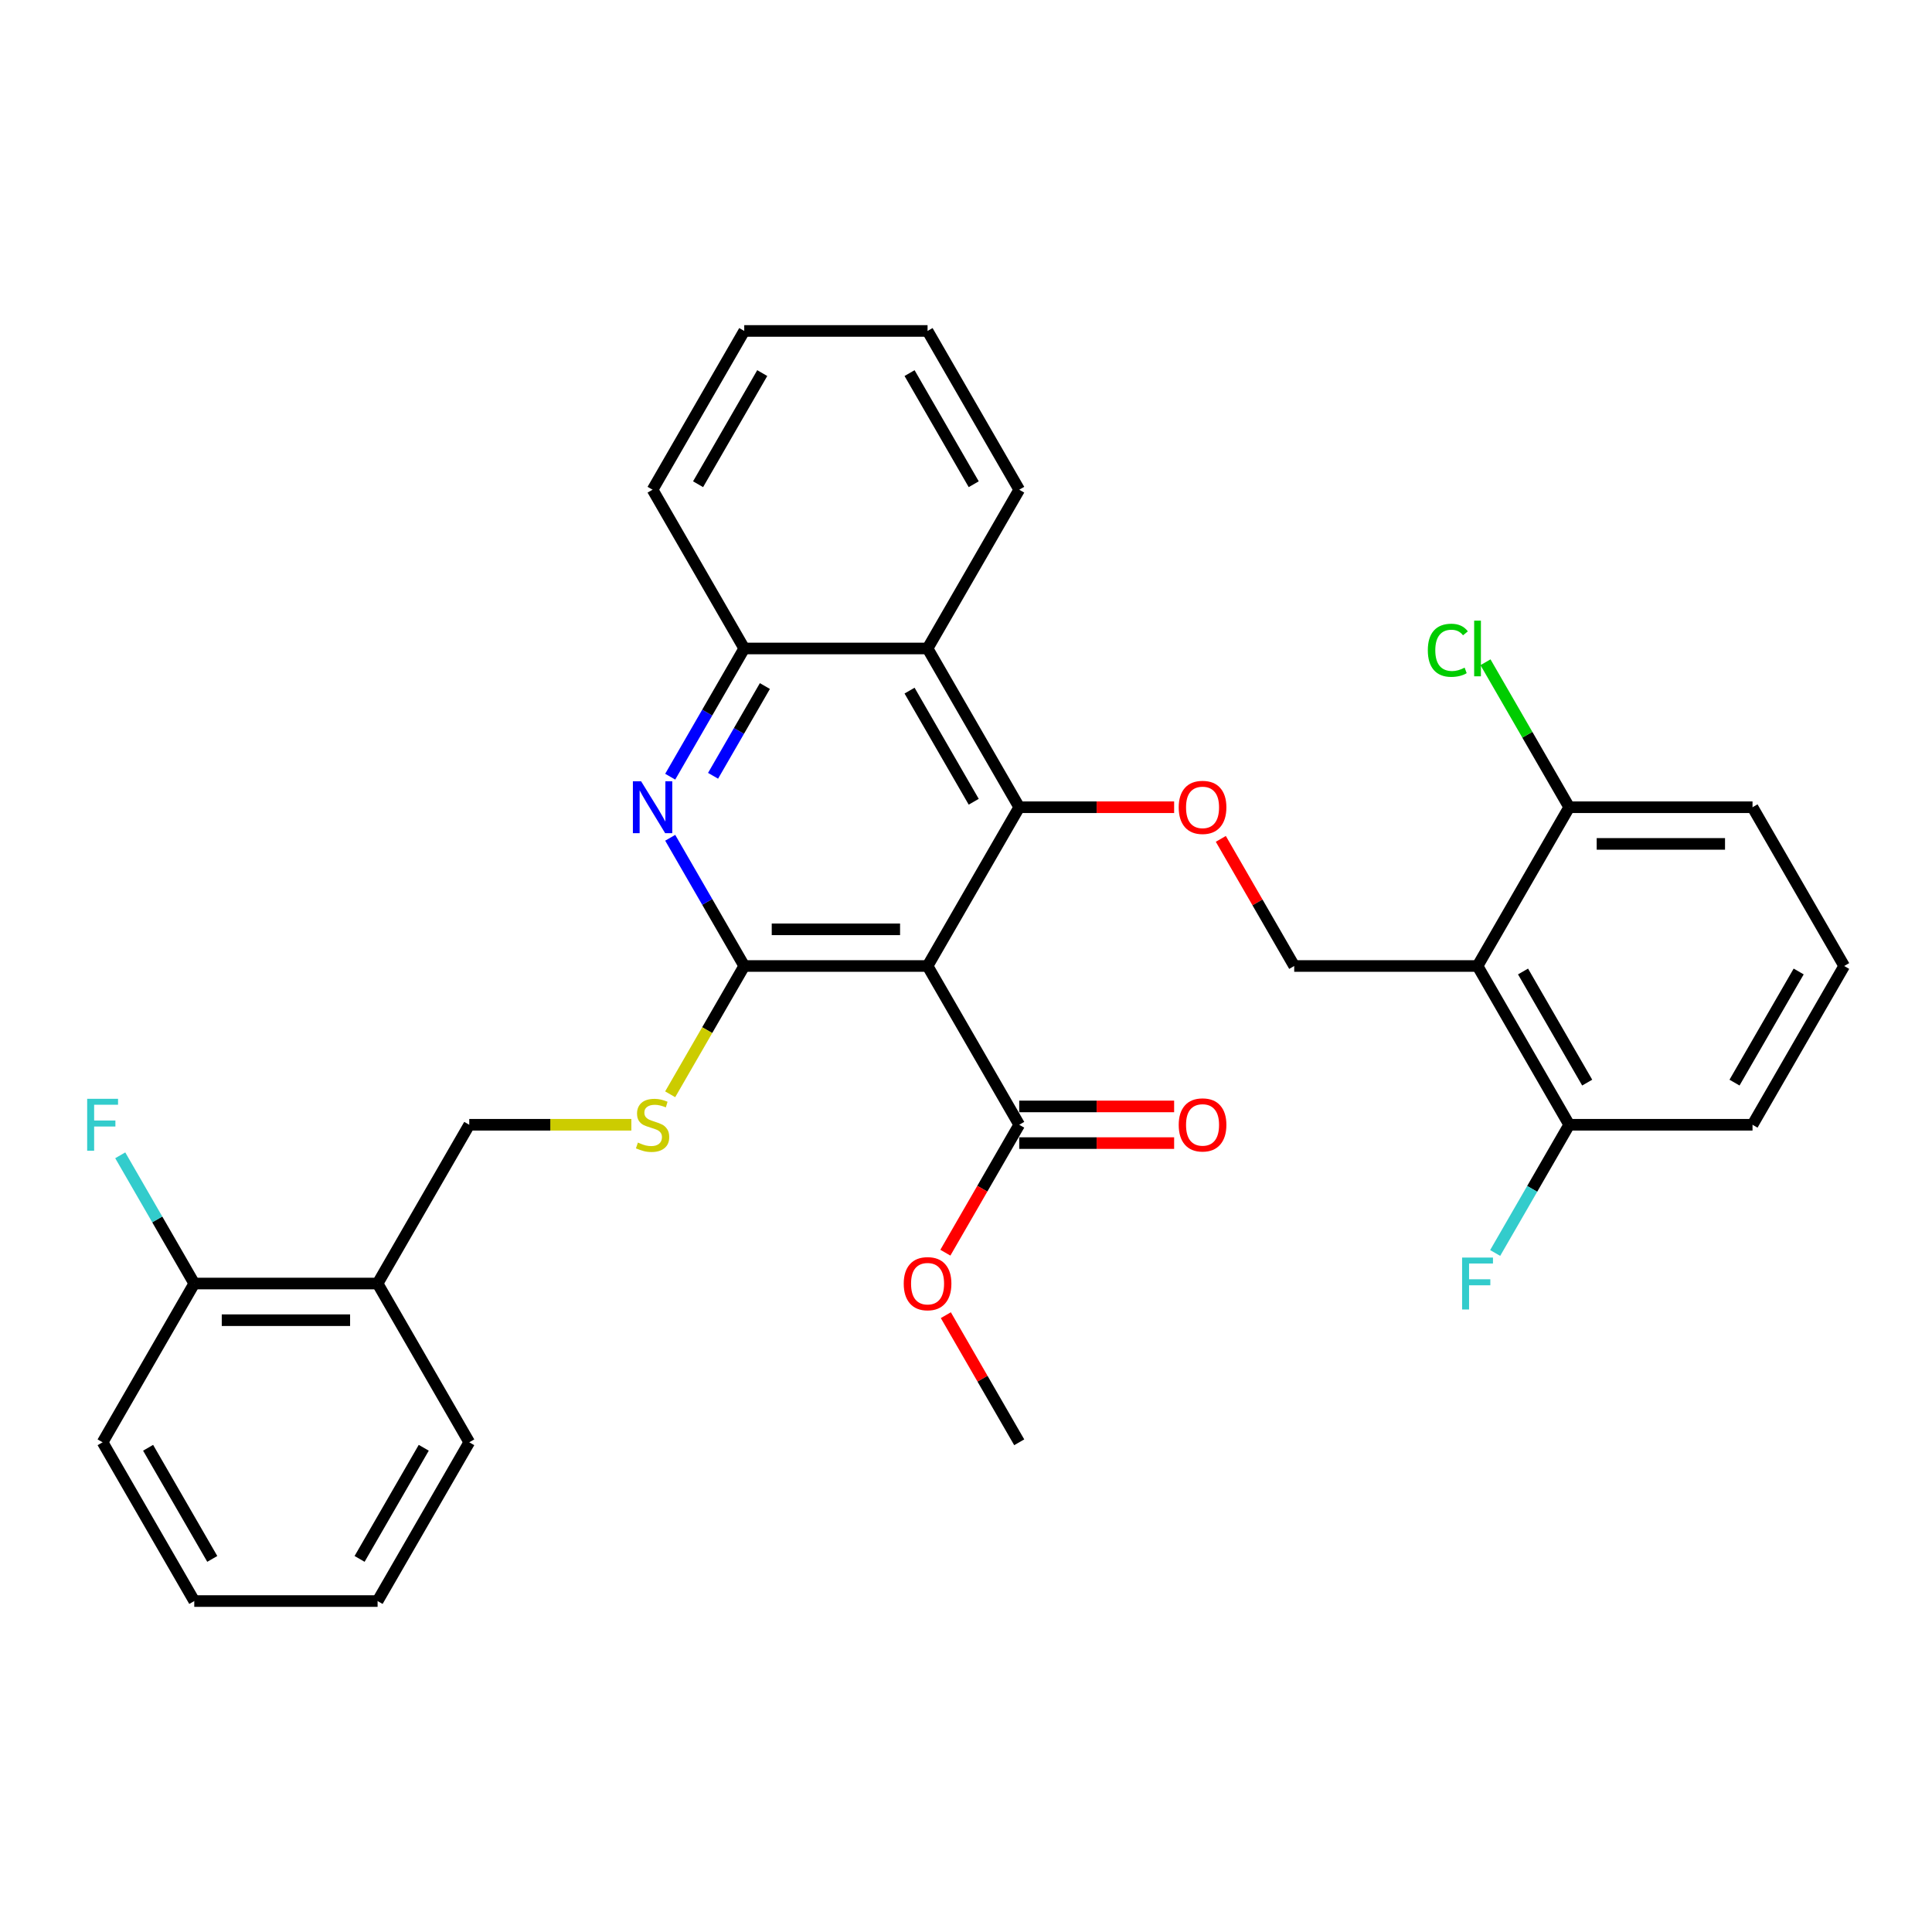 <?xml version='1.0' encoding='iso-8859-1'?>
<svg version='1.1' baseProfile='full'
              xmlns='http://www.w3.org/2000/svg'
                      xmlns:rdkit='http://www.rdkit.org/xml'
                      xmlns:xlink='http://www.w3.org/1999/xlink'
                  xml:space='preserve'
width='1000px' height='1000px' viewBox='0 0 1000 1000'>
<!-- END OF HEADER -->
<rect style='opacity:1.0;fill:#FFFFFF;stroke:none' width='1000' height='1000' x='0' y='0'> </rect>
<path class='bond-0' d='M 480.105,500 L 385.217,500' style='fill:none;fill-rule:evenodd;stroke:#000000;stroke-width:6px;stroke-linecap:butt;stroke-linejoin:miter;stroke-opacity:1' />
<path class='bond-0' d='M 465.872,481.022 L 399.45,481.022' style='fill:none;fill-rule:evenodd;stroke:#000000;stroke-width:6px;stroke-linecap:butt;stroke-linejoin:miter;stroke-opacity:1' />
<path class='bond-1' d='M 480.105,500 L 527.549,417.824' style='fill:none;fill-rule:evenodd;stroke:#000000;stroke-width:6px;stroke-linecap:butt;stroke-linejoin:miter;stroke-opacity:1' />
<path class='bond-6' d='M 480.105,500 L 527.549,582.176' style='fill:none;fill-rule:evenodd;stroke:#000000;stroke-width:6px;stroke-linecap:butt;stroke-linejoin:miter;stroke-opacity:1' />
<path class='bond-2' d='M 385.217,500 L 366.058,466.816' style='fill:none;fill-rule:evenodd;stroke:#000000;stroke-width:6px;stroke-linecap:butt;stroke-linejoin:miter;stroke-opacity:1' />
<path class='bond-2' d='M 366.058,466.816 L 346.9,433.633' style='fill:none;fill-rule:evenodd;stroke:#0000FF;stroke-width:6px;stroke-linecap:butt;stroke-linejoin:miter;stroke-opacity:1' />
<path class='bond-8' d='M 385.217,500 L 366.047,533.203' style='fill:none;fill-rule:evenodd;stroke:#000000;stroke-width:6px;stroke-linecap:butt;stroke-linejoin:miter;stroke-opacity:1' />
<path class='bond-8' d='M 366.047,533.203 L 346.878,566.405' style='fill:none;fill-rule:evenodd;stroke:#CCCC00;stroke-width:6px;stroke-linecap:butt;stroke-linejoin:miter;stroke-opacity:1' />
<path class='bond-4' d='M 527.549,417.824 L 480.105,335.649' style='fill:none;fill-rule:evenodd;stroke:#000000;stroke-width:6px;stroke-linecap:butt;stroke-linejoin:miter;stroke-opacity:1' />
<path class='bond-4' d='M 503.997,414.987 L 470.786,357.464' style='fill:none;fill-rule:evenodd;stroke:#000000;stroke-width:6px;stroke-linecap:butt;stroke-linejoin:miter;stroke-opacity:1' />
<path class='bond-5' d='M 527.549,417.824 L 567.639,417.824' style='fill:none;fill-rule:evenodd;stroke:#000000;stroke-width:6px;stroke-linecap:butt;stroke-linejoin:miter;stroke-opacity:1' />
<path class='bond-5' d='M 567.639,417.824 L 607.729,417.824' style='fill:none;fill-rule:evenodd;stroke:#FF0000;stroke-width:6px;stroke-linecap:butt;stroke-linejoin:miter;stroke-opacity:1' />
<path class='bond-32' d='M 346.9,402.016 L 366.058,368.833' style='fill:none;fill-rule:evenodd;stroke:#0000FF;stroke-width:6px;stroke-linecap:butt;stroke-linejoin:miter;stroke-opacity:1' />
<path class='bond-32' d='M 366.058,368.833 L 385.217,335.649' style='fill:none;fill-rule:evenodd;stroke:#000000;stroke-width:6px;stroke-linecap:butt;stroke-linejoin:miter;stroke-opacity:1' />
<path class='bond-32' d='M 369.082,401.55 L 382.493,378.321' style='fill:none;fill-rule:evenodd;stroke:#0000FF;stroke-width:6px;stroke-linecap:butt;stroke-linejoin:miter;stroke-opacity:1' />
<path class='bond-32' d='M 382.493,378.321 L 395.904,355.093' style='fill:none;fill-rule:evenodd;stroke:#000000;stroke-width:6px;stroke-linecap:butt;stroke-linejoin:miter;stroke-opacity:1' />
<path class='bond-3' d='M 764.769,500 L 669.881,500' style='fill:none;fill-rule:evenodd;stroke:#000000;stroke-width:6px;stroke-linecap:butt;stroke-linejoin:miter;stroke-opacity:1' />
<path class='bond-11' d='M 764.769,500 L 812.213,582.176' style='fill:none;fill-rule:evenodd;stroke:#000000;stroke-width:6px;stroke-linecap:butt;stroke-linejoin:miter;stroke-opacity:1' />
<path class='bond-11' d='M 788.321,502.838 L 821.532,560.36' style='fill:none;fill-rule:evenodd;stroke:#000000;stroke-width:6px;stroke-linecap:butt;stroke-linejoin:miter;stroke-opacity:1' />
<path class='bond-12' d='M 764.769,500 L 812.213,417.824' style='fill:none;fill-rule:evenodd;stroke:#000000;stroke-width:6px;stroke-linecap:butt;stroke-linejoin:miter;stroke-opacity:1' />
<path class='bond-7' d='M 480.105,335.649 L 385.217,335.649' style='fill:none;fill-rule:evenodd;stroke:#000000;stroke-width:6px;stroke-linecap:butt;stroke-linejoin:miter;stroke-opacity:1' />
<path class='bond-20' d='M 480.105,335.649 L 527.549,253.473' style='fill:none;fill-rule:evenodd;stroke:#000000;stroke-width:6px;stroke-linecap:butt;stroke-linejoin:miter;stroke-opacity:1' />
<path class='bond-9' d='M 631.893,434.202 L 650.887,467.101' style='fill:none;fill-rule:evenodd;stroke:#FF0000;stroke-width:6px;stroke-linecap:butt;stroke-linejoin:miter;stroke-opacity:1' />
<path class='bond-9' d='M 650.887,467.101 L 669.881,500' style='fill:none;fill-rule:evenodd;stroke:#000000;stroke-width:6px;stroke-linecap:butt;stroke-linejoin:miter;stroke-opacity:1' />
<path class='bond-14' d='M 527.549,591.664 L 567.639,591.664' style='fill:none;fill-rule:evenodd;stroke:#000000;stroke-width:6px;stroke-linecap:butt;stroke-linejoin:miter;stroke-opacity:1' />
<path class='bond-14' d='M 567.639,591.664 L 607.729,591.664' style='fill:none;fill-rule:evenodd;stroke:#FF0000;stroke-width:6px;stroke-linecap:butt;stroke-linejoin:miter;stroke-opacity:1' />
<path class='bond-14' d='M 527.549,572.687 L 567.639,572.687' style='fill:none;fill-rule:evenodd;stroke:#000000;stroke-width:6px;stroke-linecap:butt;stroke-linejoin:miter;stroke-opacity:1' />
<path class='bond-14' d='M 567.639,572.687 L 607.729,572.687' style='fill:none;fill-rule:evenodd;stroke:#FF0000;stroke-width:6px;stroke-linecap:butt;stroke-linejoin:miter;stroke-opacity:1' />
<path class='bond-16' d='M 527.549,582.176 L 508.434,615.283' style='fill:none;fill-rule:evenodd;stroke:#000000;stroke-width:6px;stroke-linecap:butt;stroke-linejoin:miter;stroke-opacity:1' />
<path class='bond-16' d='M 508.434,615.283 L 489.32,648.391' style='fill:none;fill-rule:evenodd;stroke:#FF0000;stroke-width:6px;stroke-linecap:butt;stroke-linejoin:miter;stroke-opacity:1' />
<path class='bond-21' d='M 385.217,335.649 L 337.773,253.473' style='fill:none;fill-rule:evenodd;stroke:#000000;stroke-width:6px;stroke-linecap:butt;stroke-linejoin:miter;stroke-opacity:1' />
<path class='bond-13' d='M 326.785,582.176 L 284.835,582.176' style='fill:none;fill-rule:evenodd;stroke:#CCCC00;stroke-width:6px;stroke-linecap:butt;stroke-linejoin:miter;stroke-opacity:1' />
<path class='bond-13' d='M 284.835,582.176 L 242.885,582.176' style='fill:none;fill-rule:evenodd;stroke:#000000;stroke-width:6px;stroke-linecap:butt;stroke-linejoin:miter;stroke-opacity:1' />
<path class='bond-10' d='M 195.441,664.351 L 242.885,582.176' style='fill:none;fill-rule:evenodd;stroke:#000000;stroke-width:6px;stroke-linecap:butt;stroke-linejoin:miter;stroke-opacity:1' />
<path class='bond-15' d='M 195.441,664.351 L 100.553,664.351' style='fill:none;fill-rule:evenodd;stroke:#000000;stroke-width:6px;stroke-linecap:butt;stroke-linejoin:miter;stroke-opacity:1' />
<path class='bond-15' d='M 181.207,683.329 L 114.786,683.329' style='fill:none;fill-rule:evenodd;stroke:#000000;stroke-width:6px;stroke-linecap:butt;stroke-linejoin:miter;stroke-opacity:1' />
<path class='bond-23' d='M 195.441,664.351 L 242.885,746.527' style='fill:none;fill-rule:evenodd;stroke:#000000;stroke-width:6px;stroke-linecap:butt;stroke-linejoin:miter;stroke-opacity:1' />
<path class='bond-18' d='M 812.213,582.176 L 793.055,615.359' style='fill:none;fill-rule:evenodd;stroke:#000000;stroke-width:6px;stroke-linecap:butt;stroke-linejoin:miter;stroke-opacity:1' />
<path class='bond-18' d='M 793.055,615.359 L 773.896,648.543' style='fill:none;fill-rule:evenodd;stroke:#33CCCC;stroke-width:6px;stroke-linecap:butt;stroke-linejoin:miter;stroke-opacity:1' />
<path class='bond-25' d='M 812.213,582.176 L 907.101,582.176' style='fill:none;fill-rule:evenodd;stroke:#000000;stroke-width:6px;stroke-linecap:butt;stroke-linejoin:miter;stroke-opacity:1' />
<path class='bond-17' d='M 812.213,417.824 L 790.55,380.303' style='fill:none;fill-rule:evenodd;stroke:#000000;stroke-width:6px;stroke-linecap:butt;stroke-linejoin:miter;stroke-opacity:1' />
<path class='bond-17' d='M 790.55,380.303 L 768.887,342.782' style='fill:none;fill-rule:evenodd;stroke:#00CC00;stroke-width:6px;stroke-linecap:butt;stroke-linejoin:miter;stroke-opacity:1' />
<path class='bond-24' d='M 812.213,417.824 L 907.101,417.824' style='fill:none;fill-rule:evenodd;stroke:#000000;stroke-width:6px;stroke-linecap:butt;stroke-linejoin:miter;stroke-opacity:1' />
<path class='bond-24' d='M 826.447,436.802 L 892.868,436.802' style='fill:none;fill-rule:evenodd;stroke:#000000;stroke-width:6px;stroke-linecap:butt;stroke-linejoin:miter;stroke-opacity:1' />
<path class='bond-19' d='M 100.553,664.351 L 81.394,631.167' style='fill:none;fill-rule:evenodd;stroke:#000000;stroke-width:6px;stroke-linecap:butt;stroke-linejoin:miter;stroke-opacity:1' />
<path class='bond-19' d='M 81.394,631.167 L 62.236,597.984' style='fill:none;fill-rule:evenodd;stroke:#33CCCC;stroke-width:6px;stroke-linecap:butt;stroke-linejoin:miter;stroke-opacity:1' />
<path class='bond-26' d='M 100.553,664.351 L 53.109,746.527' style='fill:none;fill-rule:evenodd;stroke:#000000;stroke-width:6px;stroke-linecap:butt;stroke-linejoin:miter;stroke-opacity:1' />
<path class='bond-27' d='M 489.561,680.729 L 508.555,713.628' style='fill:none;fill-rule:evenodd;stroke:#FF0000;stroke-width:6px;stroke-linecap:butt;stroke-linejoin:miter;stroke-opacity:1' />
<path class='bond-27' d='M 508.555,713.628 L 527.549,746.527' style='fill:none;fill-rule:evenodd;stroke:#000000;stroke-width:6px;stroke-linecap:butt;stroke-linejoin:miter;stroke-opacity:1' />
<path class='bond-28' d='M 527.549,253.473 L 480.105,171.298' style='fill:none;fill-rule:evenodd;stroke:#000000;stroke-width:6px;stroke-linecap:butt;stroke-linejoin:miter;stroke-opacity:1' />
<path class='bond-28' d='M 503.997,250.636 L 470.786,193.113' style='fill:none;fill-rule:evenodd;stroke:#000000;stroke-width:6px;stroke-linecap:butt;stroke-linejoin:miter;stroke-opacity:1' />
<path class='bond-33' d='M 337.773,253.473 L 385.217,171.298' style='fill:none;fill-rule:evenodd;stroke:#000000;stroke-width:6px;stroke-linecap:butt;stroke-linejoin:miter;stroke-opacity:1' />
<path class='bond-33' d='M 361.325,250.636 L 394.535,193.113' style='fill:none;fill-rule:evenodd;stroke:#000000;stroke-width:6px;stroke-linecap:butt;stroke-linejoin:miter;stroke-opacity:1' />
<path class='bond-22' d='M 954.545,500 L 907.101,417.824' style='fill:none;fill-rule:evenodd;stroke:#000000;stroke-width:6px;stroke-linecap:butt;stroke-linejoin:miter;stroke-opacity:1' />
<path class='bond-34' d='M 954.545,500 L 907.101,582.176' style='fill:none;fill-rule:evenodd;stroke:#000000;stroke-width:6px;stroke-linecap:butt;stroke-linejoin:miter;stroke-opacity:1' />
<path class='bond-34' d='M 930.994,502.838 L 897.783,560.36' style='fill:none;fill-rule:evenodd;stroke:#000000;stroke-width:6px;stroke-linecap:butt;stroke-linejoin:miter;stroke-opacity:1' />
<path class='bond-30' d='M 242.885,746.527 L 195.441,828.702' style='fill:none;fill-rule:evenodd;stroke:#000000;stroke-width:6px;stroke-linecap:butt;stroke-linejoin:miter;stroke-opacity:1' />
<path class='bond-30' d='M 219.333,749.364 L 186.122,806.887' style='fill:none;fill-rule:evenodd;stroke:#000000;stroke-width:6px;stroke-linecap:butt;stroke-linejoin:miter;stroke-opacity:1' />
<path class='bond-35' d='M 53.109,746.527 L 100.553,828.702' style='fill:none;fill-rule:evenodd;stroke:#000000;stroke-width:6px;stroke-linecap:butt;stroke-linejoin:miter;stroke-opacity:1' />
<path class='bond-35' d='M 76.66,749.364 L 109.871,806.887' style='fill:none;fill-rule:evenodd;stroke:#000000;stroke-width:6px;stroke-linecap:butt;stroke-linejoin:miter;stroke-opacity:1' />
<path class='bond-29' d='M 480.105,171.298 L 385.217,171.298' style='fill:none;fill-rule:evenodd;stroke:#000000;stroke-width:6px;stroke-linecap:butt;stroke-linejoin:miter;stroke-opacity:1' />
<path class='bond-31' d='M 195.441,828.702 L 100.553,828.702' style='fill:none;fill-rule:evenodd;stroke:#000000;stroke-width:6px;stroke-linecap:butt;stroke-linejoin:miter;stroke-opacity:1' />
<path  class='atom-3' d='M 331.833 404.388
L 340.638 418.622
Q 341.511 420.026, 342.916 422.569
Q 344.32 425.112, 344.396 425.264
L 344.396 404.388
L 347.964 404.388
L 347.964 431.261
L 344.282 431.261
L 334.831 415.699
Q 333.731 413.877, 332.554 411.79
Q 331.415 409.702, 331.074 409.057
L 331.074 431.261
L 327.582 431.261
L 327.582 404.388
L 331.833 404.388
' fill='#0000FF'/>
<path  class='atom-6' d='M 610.102 417.9
Q 610.102 411.448, 613.29 407.842
Q 616.478 404.237, 622.437 404.237
Q 628.396 404.237, 631.584 407.842
Q 634.773 411.448, 634.773 417.9
Q 634.773 424.429, 631.546 428.148
Q 628.32 431.83, 622.437 431.83
Q 616.516 431.83, 613.29 428.148
Q 610.102 424.467, 610.102 417.9
M 622.437 428.794
Q 626.536 428.794, 628.738 426.061
Q 630.977 423.29, 630.977 417.9
Q 630.977 412.625, 628.738 409.968
Q 626.536 407.273, 622.437 407.273
Q 618.338 407.273, 616.099 409.93
Q 613.897 412.587, 613.897 417.9
Q 613.897 423.328, 616.099 426.061
Q 618.338 428.794, 622.437 428.794
' fill='#FF0000'/>
<path  class='atom-9' d='M 330.182 591.399
Q 330.485 591.512, 331.738 592.044
Q 332.99 592.575, 334.357 592.917
Q 335.761 593.22, 337.128 593.22
Q 339.671 593.22, 341.151 592.006
Q 342.631 590.753, 342.631 588.59
Q 342.631 587.11, 341.872 586.199
Q 341.151 585.288, 340.012 584.794
Q 338.874 584.301, 336.976 583.732
Q 334.585 583.011, 333.142 582.327
Q 331.738 581.644, 330.713 580.202
Q 329.726 578.76, 329.726 576.33
Q 329.726 572.952, 332.004 570.865
Q 334.319 568.777, 338.874 568.777
Q 341.986 568.777, 345.516 570.258
L 344.643 573.18
Q 341.417 571.852, 338.987 571.852
Q 336.368 571.852, 334.926 572.952
Q 333.484 574.015, 333.522 575.875
Q 333.522 577.317, 334.243 578.19
Q 335.002 579.063, 336.065 579.557
Q 337.166 580.05, 338.987 580.619
Q 341.417 581.378, 342.859 582.138
Q 344.301 582.897, 345.326 584.453
Q 346.389 585.971, 346.389 588.59
Q 346.389 592.31, 343.884 594.321
Q 341.417 596.295, 337.279 596.295
Q 334.888 596.295, 333.066 595.763
Q 331.282 595.27, 329.157 594.397
L 330.182 591.399
' fill='#CCCC00'/>
<path  class='atom-15' d='M 610.102 582.251
Q 610.102 575.799, 613.29 572.193
Q 616.478 568.588, 622.437 568.588
Q 628.396 568.588, 631.584 572.193
Q 634.773 575.799, 634.773 582.251
Q 634.773 588.78, 631.546 592.499
Q 628.32 596.181, 622.437 596.181
Q 616.516 596.181, 613.29 592.499
Q 610.102 588.818, 610.102 582.251
M 622.437 593.145
Q 626.536 593.145, 628.738 590.412
Q 630.977 587.641, 630.977 582.251
Q 630.977 576.976, 628.738 574.319
Q 626.536 571.624, 622.437 571.624
Q 618.338 571.624, 616.099 574.281
Q 613.897 576.938, 613.897 582.251
Q 613.897 587.679, 616.099 590.412
Q 618.338 593.145, 622.437 593.145
' fill='#FF0000'/>
<path  class='atom-17' d='M 467.77 664.427
Q 467.77 657.975, 470.958 654.369
Q 474.146 650.763, 480.105 650.763
Q 486.064 650.763, 489.252 654.369
Q 492.44 657.975, 492.44 664.427
Q 492.44 670.955, 489.214 674.675
Q 485.988 678.356, 480.105 678.356
Q 474.184 678.356, 470.958 674.675
Q 467.77 670.993, 467.77 664.427
M 480.105 675.32
Q 484.204 675.32, 486.406 672.587
Q 488.645 669.817, 488.645 664.427
Q 488.645 659.151, 486.406 656.494
Q 484.204 653.799, 480.105 653.799
Q 476.006 653.799, 473.766 656.456
Q 471.565 659.113, 471.565 664.427
Q 471.565 669.855, 473.766 672.587
Q 476.006 675.32, 480.105 675.32
' fill='#FF0000'/>
<path  class='atom-18' d='M 739.036 336.579
Q 739.036 329.899, 742.148 326.407
Q 745.298 322.877, 751.257 322.877
Q 756.799 322.877, 759.759 326.786
L 757.254 328.836
Q 755.091 325.989, 751.257 325.989
Q 747.196 325.989, 745.033 328.722
Q 742.907 331.417, 742.907 336.579
Q 742.907 341.893, 745.108 344.625
Q 747.348 347.358, 751.675 347.358
Q 754.635 347.358, 758.089 345.574
L 759.152 348.421
Q 757.748 349.332, 755.622 349.863
Q 753.497 350.395, 751.143 350.395
Q 745.298 350.395, 742.148 346.827
Q 739.036 343.259, 739.036 336.579
' fill='#00CC00'/>
<path  class='atom-18' d='M 763.023 321.245
L 766.515 321.245
L 766.515 350.053
L 763.023 350.053
L 763.023 321.245
' fill='#00CC00'/>
<path  class='atom-19' d='M 756.78 650.915
L 772.759 650.915
L 772.759 653.989
L 760.385 653.989
L 760.385 662.15
L 771.392 662.15
L 771.392 665.262
L 760.385 665.262
L 760.385 677.787
L 756.78 677.787
L 756.78 650.915
' fill='#33CCCC'/>
<path  class='atom-20' d='M 45.119 568.739
L 61.098 568.739
L 61.098 571.814
L 48.725 571.814
L 48.725 579.974
L 59.732 579.974
L 59.732 583.086
L 48.725 583.086
L 48.725 595.612
L 45.119 595.612
L 45.119 568.739
' fill='#33CCCC'/>
</svg>
